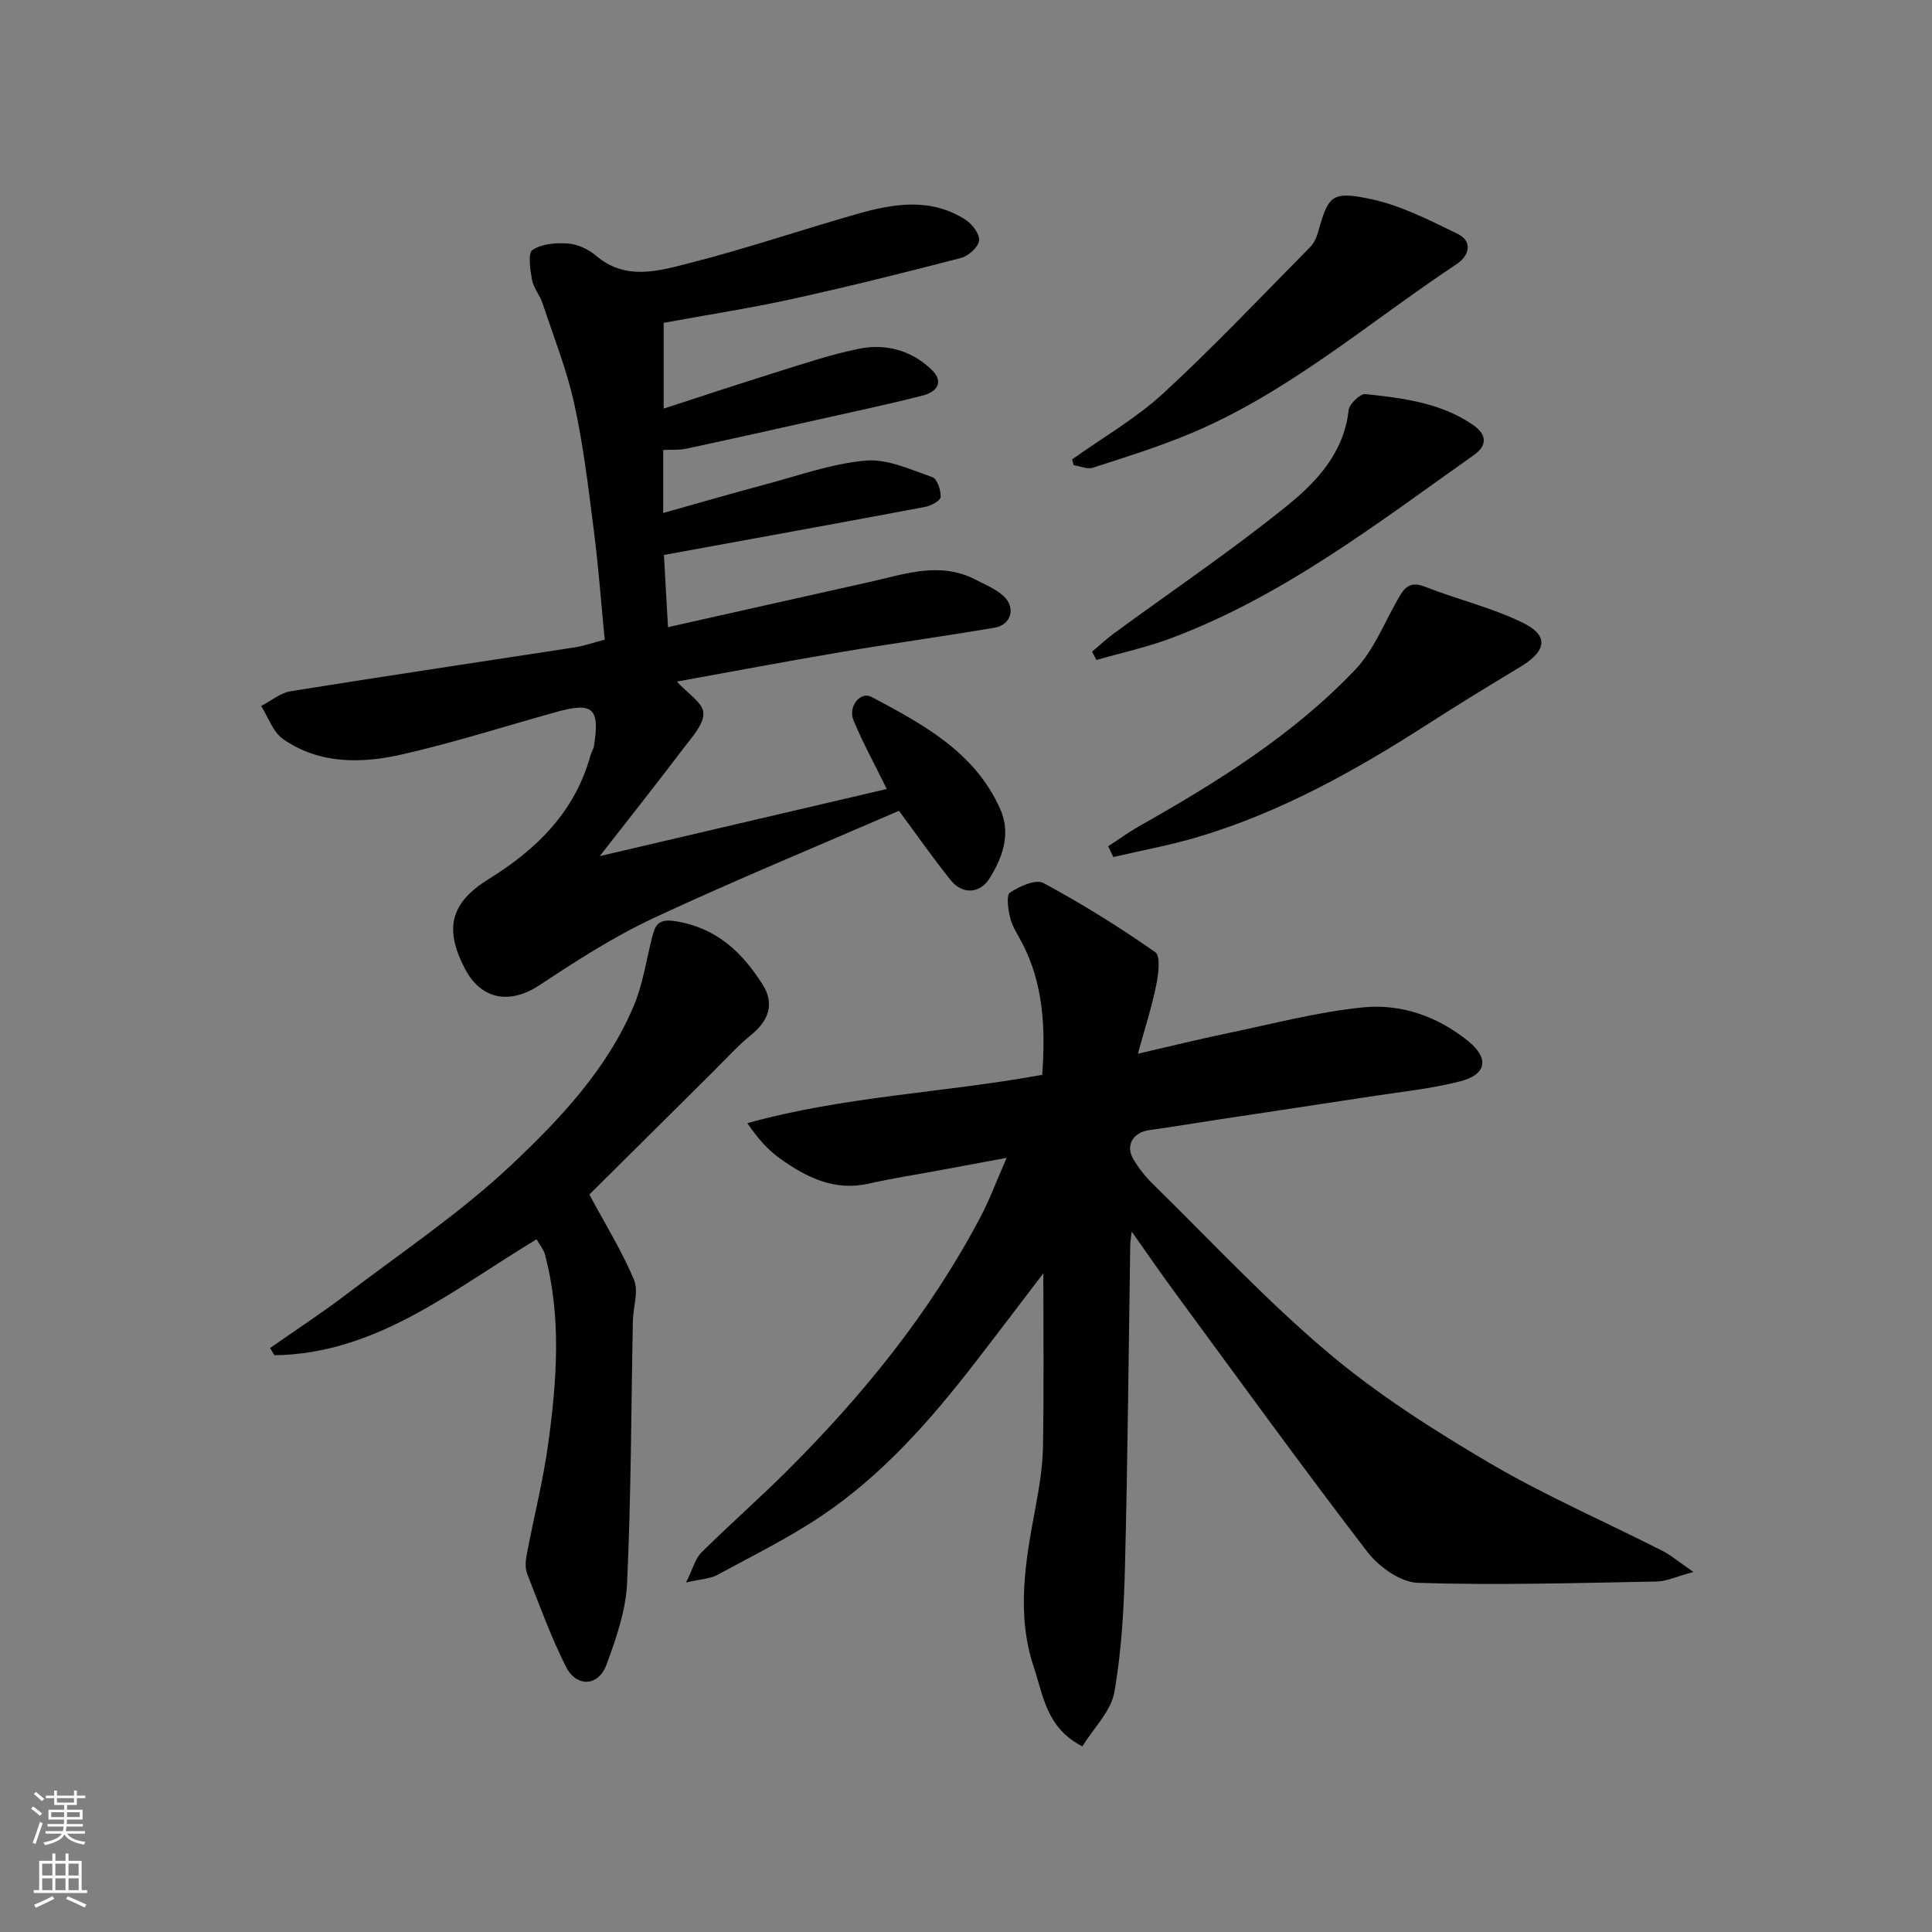 <svg enable-background="new 0 0 400 400" viewBox="0 0 400 400" xmlns="http://www.w3.org/2000/svg"><rect x="0" y="0" width="400" height="400" fill="#808080" stroke="none"/><g fill="#010000"><path d="m234.31 254.99c-.19 1.56-.29 2.03-.3 2.51-.34 22.09-.53 44.19-1.08 66.28-.22 8.87-.68 17.83-2.21 26.54-.7 3.97-4.28 7.43-6.63 11.24-7.43-3.78-8.08-10.49-10.03-16.32-3.7-11.01-1.76-22.02.31-33.03.78-4.18 1.49-8.44 1.57-12.67.21-12.09.07-24.19.07-35.91-4.32 5.65-9.12 12-13.99 18.3-9.29 12.03-19.28 23.44-31.99 31.96-6.85 4.59-14.32 8.27-21.59 12.22-1.35.73-3.08.77-6.4 1.53 1.46-2.95 1.92-4.96 3.15-6.18 5.76-5.71 11.87-11.08 17.62-16.8 15.78-15.7 29.72-32.85 40.15-52.62 1.89-3.58 3.31-7.42 5.46-12.32-5.2.97-9.65 1.79-14.11 2.62-4.81.89-9.65 1.63-14.41 2.71-7.15 1.63-12.98-1.31-18.44-5.21-2.54-1.82-4.65-4.25-6.73-7.3 20.12-5.6 40.69-6.28 61.05-10.01.68-9.5.34-18.88-4.34-27.64-.85-1.59-1.89-3.16-2.3-4.87-.41-1.72-.85-4.67-.03-5.22 1.96-1.31 5.34-2.83 6.92-1.98 7.99 4.3 15.73 9.12 23.16 14.32 1.15.81.64 4.65.17 6.94-.9 4.43-2.31 8.76-3.77 14.08 6.61-1.52 12.49-2.98 18.42-4.21 9.4-1.95 18.75-4.45 28.26-5.39 7.86-.78 15.46 1.91 21.75 7.03 4.35 3.55 3.76 6.9-1.71 8.29-5.97 1.53-12.18 2.16-18.3 3.1-10.49 1.62-21 3.17-31.5 4.77-4.84.73-9.68 1.56-14.53 2.22-3.43.47-5.05 3.19-3.29 6.1 1.09 1.81 2.44 3.53 3.94 5.01 11.99 11.74 23.46 24.1 36.25 34.9 10.28 8.68 21.83 16.05 33.46 22.89 11.52 6.77 23.86 12.13 35.8 18.19 1.82.92 3.4 2.29 6.47 4.4-3.55.95-5.57 1.94-7.61 1.98-16.48.29-32.98.8-49.44.27-3.61-.12-8.1-3.33-10.48-6.43-13.62-17.76-26.75-35.9-40.01-53.93-2.78-3.79-5.45-7.68-8.76-12.36z"/><path d="m125.2 132.44c-.75-7.68-1.3-15.2-2.26-22.67-1.12-8.75-2.15-17.55-4.04-26.15-1.56-7.09-4.28-13.93-6.58-20.84-.56-1.69-1.87-3.19-2.18-4.9-.38-2.06-.88-5.47.11-6.13 1.93-1.29 4.9-1.52 7.38-1.33 1.98.15 4.2 1.18 5.74 2.49 6.18 5.3 13.05 3.17 19.46 1.54 11.65-2.96 23.05-6.86 34.62-10.15 7.57-2.16 15.28-3.44 22.47 1.21 1.37.89 2.96 2.98 2.79 4.3-.18 1.37-2.19 3.19-3.72 3.59-11.65 3.03-23.34 5.95-35.1 8.53-8.6 1.89-17.33 3.23-26.49 4.91v17.76c7.82-2.54 15.7-5.16 23.62-7.63 5.59-1.74 11.16-3.63 16.88-4.77 5.52-1.11 10.8.34 14.96 4.32 2.68 2.57 1.07 4.63-1.75 5.35-7.24 1.86-14.57 3.4-21.87 5.04-9.06 2.03-18.11 4.05-27.19 5.99-1.43.31-2.96.17-4.74.26v13.05c7.15-2.01 14.08-4.03 21.06-5.89 6.92-1.84 13.8-4.33 20.85-4.96 4.49-.4 9.31 1.87 13.82 3.43.99.34 1.79 2.73 1.71 4.12-.04.76-2.02 1.82-3.26 2.05-17.94 3.37-35.91 6.63-54.03 9.94.25 4.5.53 9.51.84 14.95 13.95-3.13 27.82-6.26 41.71-9.35 7.28-1.62 14.57-4.33 21.97-.49 1.99 1.03 4.18 1.92 5.8 3.4 2.59 2.37 1.57 5.97-1.83 6.54-10.62 1.8-21.3 3.28-31.92 5.07-11.33 1.92-22.62 4.05-33.89 6.09 2.2 2.44 5.42 4.42 5.49 6.5.09 2.4-2.41 5.05-4.13 7.33-5.42 7.16-11 14.2-17.33 22.31 20.69-4.84 40.03-9.36 59.43-13.9-2.46-5-4.95-9.52-6.9-14.25-1.17-2.83 1.44-6.03 3.74-4.81 10.67 5.67 21.45 11.42 26.68 23.3 2.27 5.15.36 10.15-2.32 14.38-1.8 2.85-5.4 3.44-7.95.28-3.67-4.56-7.02-9.38-10.73-14.38-16.89 7.33-34.05 14.39-50.85 22.23-8.23 3.85-15.98 8.85-23.59 13.88-6.12 4.04-12.08 3.04-15.46-3.49-4.27-8.23-2.97-13.58 4.95-18.48 9.99-6.19 17.9-13.97 21.1-25.68.17-.62.59-1.19.69-1.81 1.28-7.87-.18-9.23-7.72-7.13-10.65 2.96-21.2 6.35-31.97 8.8-8.42 1.91-17.14 2.07-24.67-3.18-2.09-1.46-3.05-4.51-4.53-6.83 2.03-1.06 3.97-2.73 6.11-3.07 19.67-3.16 39.38-6.08 59.08-9.12 1.74-.3 3.45-.9 5.94-1.55z"/><path d="m111.09 256.58c-17.38 10.47-33.11 23.72-54.29 24.01-.29-.5-.59-1-.88-1.5 5.25-3.67 10.62-7.18 15.71-11.05 11.58-8.8 23.78-16.99 34.31-26.92 10.06-9.49 19.8-19.81 25.31-32.96 1.86-4.43 2.55-9.35 3.75-14.05.65-2.56 1.23-3.96 4.88-3.38 8.46 1.35 13.77 6.42 18.01 13.1 2.5 3.94 1.32 7.45-2.41 10.47-2.83 2.29-5.28 5.05-7.88 7.62-8.86 8.79-17.72 17.59-25.58 25.4 3.35 6.25 6.78 11.75 9.24 17.65 1 2.41-.18 5.69-.23 8.57-.36 18.08-.36 36.18-1.2 54.24-.26 5.7-2.27 11.47-4.28 16.91-1.67 4.51-6.22 4.7-8.4.35-3.1-6.2-5.49-12.77-8.02-19.25-.45-1.16-.31-2.68-.07-3.96 1.45-7.67 3.4-15.27 4.45-22.99 1.78-13.06 2.77-26.2-.71-39.2-.25-.91-.93-1.7-1.71-3.06z"/><path d="m229.44 175.21c2.14-1.39 4.21-2.91 6.42-4.16 16.15-9.13 31.9-18.9 44.76-32.44 3.67-3.86 5.8-9.21 8.47-13.97 1.37-2.44 2.35-4.58 5.95-3.16 6.72 2.64 13.87 4.32 20.31 7.49 5.4 2.66 4.83 5.84-.59 9.1-6.43 3.87-12.83 7.78-19.14 11.84-14.87 9.56-30.22 18.14-47.24 23.27-5.85 1.77-11.91 2.86-17.87 4.26-.35-.74-.71-1.49-1.07-2.23z"/><path d="m221.97 95.11c6.34-4.52 13.22-8.47 18.9-13.7 10.49-9.66 20.31-20.07 30.35-30.22.77-.78 1.33-1.91 1.63-2.98 2.17-7.74 2.79-8.74 11.03-6.98 6.18 1.32 12.07 4.36 17.84 7.15 3.35 1.61 2.37 4.63-.05 6.24-18.32 12.14-35.05 26.82-55.64 35.32-6.44 2.66-13.11 4.75-19.75 6.89-1.16.37-2.65-.32-3.99-.52-.11-.4-.22-.8-.32-1.2z"/><path d="m226.1 134.92c1.54-1.29 3.01-2.67 4.62-3.85 11.96-8.76 24.28-17.08 35.79-26.39 6.12-4.95 11.76-10.99 12.71-19.77.14-1.28 2.4-3.43 3.48-3.32 7.72.84 15.47 1.75 22.2 6.33 3.23 2.2 2.82 4.48.28 6.27-20.04 14.18-39.55 29.29-62.88 38-4.96 1.85-10.19 2.98-15.3 4.45-.3-.57-.6-1.15-.9-1.72z"/></g><path d="m6.44 374.46.42-.45c.65.47 1.27.95 1.85 1.44l-.45.49c-.65-.56-1.25-1.06-1.82-1.48m.93 7.33-.63-.26c.55-1.36 1.05-2.8 1.52-4.33.19.1.38.19.59.27-.46 1.29-.95 2.73-1.48 4.32m-.38-10.38.44-.42c.43.34 1.01.82 1.74 1.44l-.49.49c-.53-.51-1.09-1.01-1.69-1.51m2.5.35h1.72v-1.04h.59v1.04h3.52v-1.04h.59v1.04h1.75v.53h-1.75v1.42h-2.03v.97h3.22v2.03h-3.24c0 .35-.01.66-.03.93h3.32v.53h-3.37c-.03.27-.08.58-.15.94h3.96v.53h-3.71c.67.92 1.93 1.48 3.79 1.68-.13.24-.23.44-.29.59-2.13-.38-3.48-1.08-4.04-2.12-.43.97-1.77 1.72-4.03 2.23-.09-.19-.2-.37-.33-.55 2.1-.42 3.37-1.03 3.81-1.83h-3.36v-.53h3.58c.08-.29.13-.61.16-.94h-3.33v-.53h3.39c.02-.27.04-.58.04-.93h-3.23v-2.03h3.25v-.97h-2.07v-1.42h-1.73zm1.12 3.44v1h2.65c.01-.3.02-.44.01-.4v-.25-.35zm1.19-2h3.52v-.91h-3.52zm4.71 2h-2.63v.59c0 .15-.01.28-.01.4h2.64z" fill="#fafbfa"/><path d="m13.56 383.74h.63v1.52h2.72v6.07h1.13v.6h-11.06v-.6h1.13v-6.07h2.73v-1.52h.63v1.52h2.1v-1.52zm-2.69 8.83.38.56c-1.24.63-2.53 1.25-3.85 1.85-.1-.21-.21-.42-.34-.63 1.36-.55 2.63-1.15 3.81-1.78m-2.13-4.27h2.1v-2.45h-2.1zm0 3.04h2.1v-2.46h-2.1zm2.72-3.04h2.1v-2.45h-2.1zm0 3.04h2.1v-2.46h-2.1zm6.07 3.6c-1.41-.71-2.7-1.3-3.86-1.78l.35-.56c1.45.62 2.75 1.19 3.88 1.72zm-1.25-9.09h-2.1v2.45h2.1zm-2.09 5.49h2.1v-2.46h-2.1z" fill="#fafbfa"/></svg>